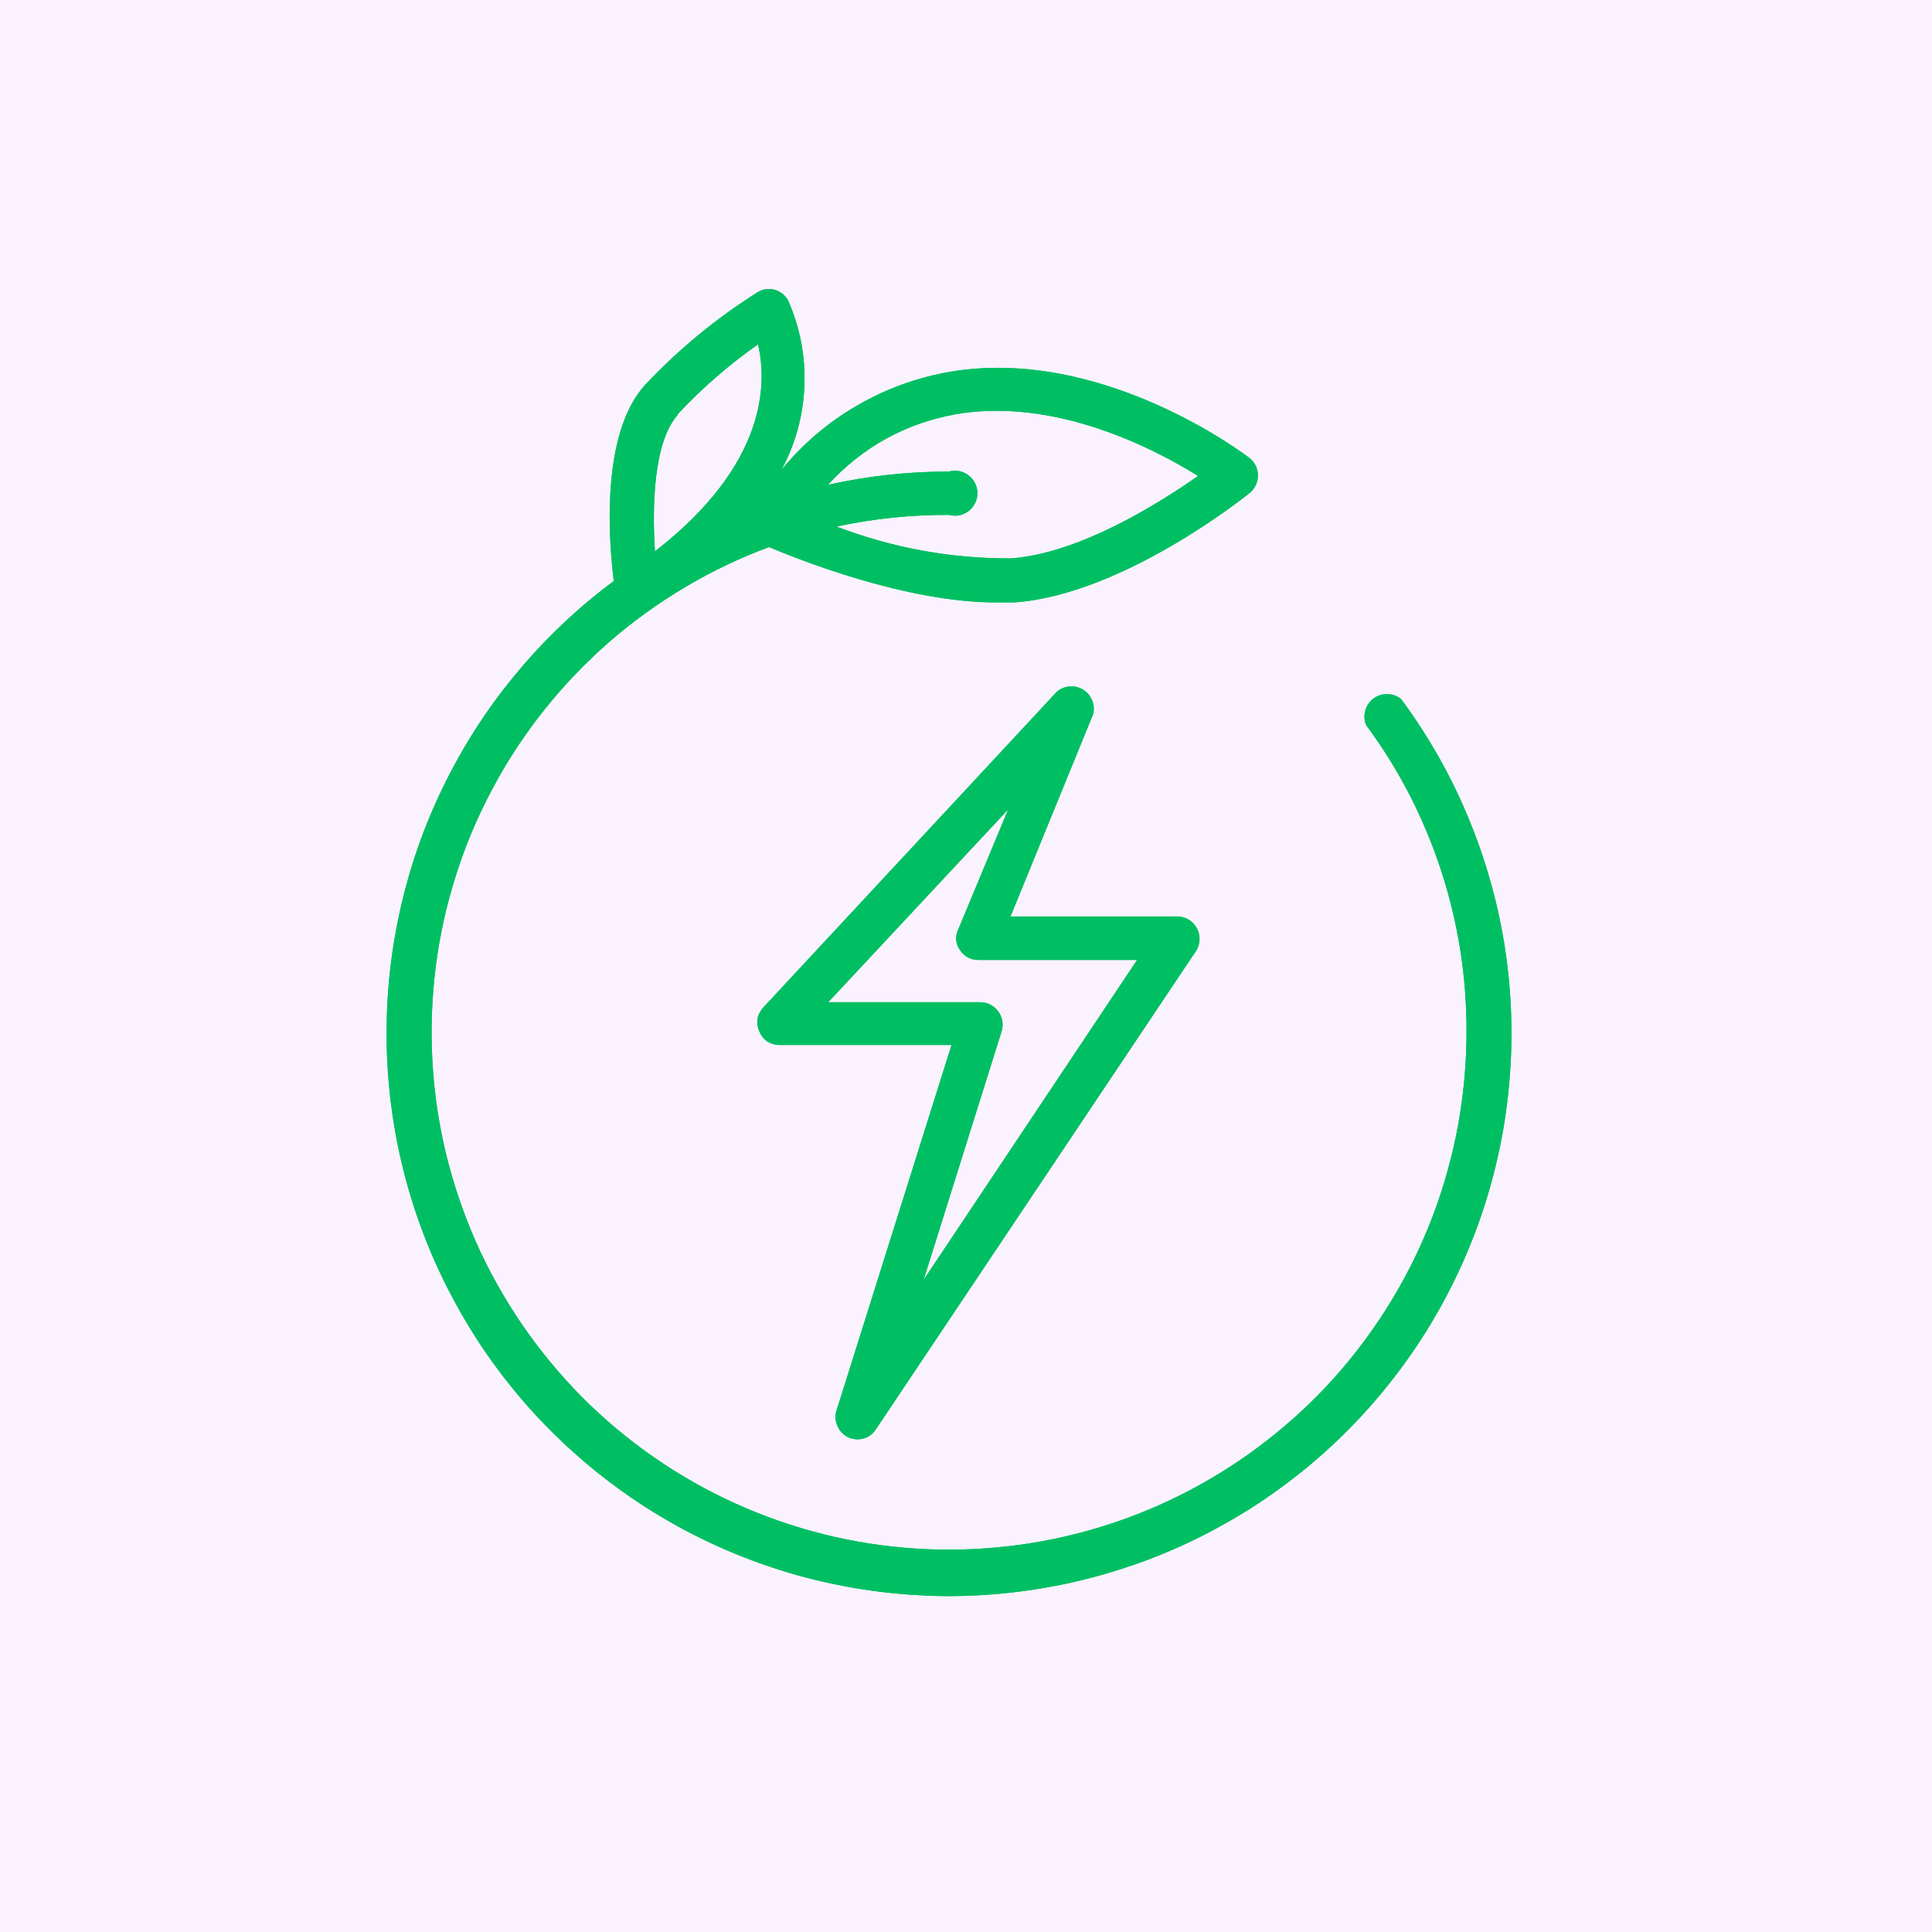 <svg xmlns="http://www.w3.org/2000/svg" xmlns:xlink="http://www.w3.org/1999/xlink" width="100" zoomAndPan="magnify" viewBox="0 0 75 75" height="100" preserveAspectRatio="xMidYMid meet" version="1.0"><defs><clipPath id="0cb9e5e69e"><path d="M 15 11.168 L 59 11.168 L 59 62 L 15 62 Z M 15 11.168 " clip-rule="nonzero"/></clipPath><clipPath id="84d96695bc"><path d="M 15 11.168 L 59 11.168 L 59 62 L 15 62 Z M 15 11.168 " clip-rule="nonzero"/></clipPath></defs><rect x="-7.5" width="90" fill="#ffffff" y="-7.5" height="90" fill-opacity="1"/><rect x="-7.5" width="90" fill="#faf2ff" y="-7.5" height="90" fill-opacity="1"/><path fill="#00bf63" d="M 32.93 55.797 C 33.047 55.848 33.168 55.875 33.297 55.875 C 33.594 55.867 33.824 55.742 33.992 55.5 L 46.449 36.887 C 46.523 36.758 46.562 36.617 46.566 36.465 C 46.57 36.312 46.535 36.172 46.465 36.039 C 46.391 35.906 46.293 35.797 46.168 35.715 C 46.039 35.633 45.898 35.59 45.75 35.578 L 39.227 35.578 L 42.438 27.719 C 42.48 27.535 42.469 27.359 42.395 27.184 C 42.324 27.012 42.211 26.875 42.051 26.777 C 41.891 26.676 41.719 26.633 41.531 26.648 C 41.344 26.66 41.18 26.727 41.035 26.844 L 29.602 39.141 C 29.379 39.414 29.336 39.715 29.477 40.039 C 29.613 40.363 29.859 40.539 30.211 40.566 L 36.938 40.566 L 32.473 54.758 C 32.41 54.961 32.422 55.164 32.512 55.359 C 32.598 55.559 32.734 55.703 32.93 55.797 Z M 38.895 39.996 C 38.926 39.871 38.93 39.742 38.906 39.609 C 38.879 39.48 38.828 39.363 38.75 39.258 C 38.668 39.152 38.57 39.066 38.453 39.004 C 38.34 38.945 38.215 38.91 38.082 38.906 L 32.152 38.906 L 39.137 31.422 L 37.191 36.102 C 37.07 36.379 37.098 36.641 37.27 36.887 C 37.438 37.133 37.672 37.258 37.969 37.266 L 44.141 37.266 L 35.855 49.684 Z M 38.895 39.996 " fill-opacity="1" fill-rule="nonzero"/><g clip-path="url(#0cb9e5e69e)"><path fill="#00bf63" d="M 15.008 40.074 C 15.004 40.938 15.055 41.793 15.152 42.648 C 15.254 43.504 15.402 44.352 15.602 45.188 C 15.801 46.027 16.051 46.848 16.348 47.656 C 16.645 48.465 16.988 49.254 17.379 50.02 C 17.77 50.785 18.203 51.527 18.68 52.246 C 19.156 52.961 19.676 53.645 20.234 54.301 C 20.793 54.957 21.391 55.574 22.023 56.16 C 22.656 56.742 23.32 57.289 24.016 57.793 C 24.711 58.301 25.438 58.762 26.188 59.184 C 26.938 59.602 27.711 59.977 28.508 60.305 C 29.305 60.633 30.117 60.914 30.945 61.148 C 31.773 61.379 32.613 61.562 33.465 61.695 C 34.316 61.828 35.172 61.91 36.031 61.945 C 36.891 61.977 37.75 61.957 38.609 61.887 C 39.465 61.816 40.316 61.695 41.16 61.527 C 42.004 61.355 42.836 61.137 43.652 60.867 C 44.473 60.602 45.27 60.285 46.051 59.922 C 46.832 59.559 47.586 59.148 48.32 58.699 C 49.051 58.246 49.754 57.75 50.43 57.215 C 51.102 56.68 51.742 56.105 52.348 55.496 C 52.953 54.883 53.523 54.238 54.051 53.559 C 54.582 52.879 55.07 52.172 55.516 51.438 C 55.961 50.699 56.363 49.941 56.719 49.156 C 57.074 48.375 57.383 47.57 57.645 46.75 C 57.906 45.93 58.117 45.098 58.281 44.254 C 58.445 43.406 58.555 42.555 58.617 41.695 C 58.68 40.84 58.691 39.98 58.652 39.117 C 58.613 38.258 58.523 37.406 58.383 36.555 C 58.242 35.707 58.051 34.867 57.809 34.043 C 57.57 33.215 57.281 32.406 56.945 31.613 C 56.613 30.82 56.23 30.051 55.805 29.301 C 55.375 28.555 54.906 27.832 54.395 27.141 C 54.242 27.016 54.062 26.949 53.863 26.945 C 53.664 26.938 53.484 26.996 53.324 27.113 C 53.164 27.234 53.055 27.387 53 27.582 C 52.949 27.773 52.957 27.961 53.031 28.145 C 54.309 29.871 55.277 31.758 55.945 33.797 C 56.609 35.836 56.938 37.93 56.93 40.074 C 56.93 41.293 56.816 42.504 56.598 43.703 C 56.375 44.902 56.051 46.07 55.617 47.211 C 55.184 48.348 54.652 49.441 54.02 50.48 C 53.387 51.523 52.668 52.5 51.859 53.414 C 51.047 54.324 50.164 55.152 49.203 55.902 C 48.242 56.652 47.219 57.312 46.141 57.875 C 45.059 58.441 43.938 58.902 42.773 59.262 C 41.609 59.621 40.422 59.875 39.211 60.016 C 38 60.16 36.785 60.195 35.57 60.117 C 34.355 60.039 33.156 59.855 31.973 59.559 C 30.789 59.262 29.645 58.863 28.535 58.359 C 27.426 57.855 26.367 57.254 25.367 56.559 C 24.367 55.863 23.438 55.082 22.578 54.219 C 21.723 53.352 20.949 52.414 20.262 51.41 C 19.574 50.402 18.98 49.344 18.484 48.23 C 17.992 47.117 17.602 45.965 17.312 44.781 C 17.027 43.598 16.852 42.395 16.785 41.18 C 16.719 39.961 16.762 38.75 16.914 37.539 C 17.066 36.332 17.328 35.145 17.699 33.984 C 18.066 32.82 18.539 31.703 19.113 30.629 C 19.684 29.551 20.352 28.535 21.109 27.582 C 21.867 26.629 22.703 25.75 23.621 24.945 C 24.539 24.145 25.523 23.434 26.57 22.809 C 27.617 22.184 28.711 21.66 29.855 21.238 C 31.035 21.734 35.172 23.387 38.676 23.387 C 38.91 23.387 39.137 23.387 39.363 23.387 C 43.566 23.098 48.324 19.289 48.527 19.125 C 48.625 19.043 48.699 18.941 48.754 18.824 C 48.805 18.711 48.832 18.59 48.832 18.461 C 48.832 18.332 48.805 18.211 48.754 18.094 C 48.699 17.98 48.625 17.879 48.527 17.797 C 48.301 17.621 42.77 13.43 36.875 14.434 C 35.594 14.656 34.387 15.094 33.262 15.75 C 32.137 16.402 31.16 17.234 30.336 18.242 C 30.883 17.223 31.18 16.137 31.227 14.98 C 31.27 13.824 31.059 12.715 30.59 11.656 C 30.469 11.449 30.297 11.312 30.062 11.246 C 29.832 11.188 29.613 11.223 29.41 11.344 C 27.801 12.359 26.344 13.559 25.043 14.941 C 23.297 16.855 23.637 21.055 23.828 22.555 C 22.461 23.57 21.23 24.73 20.133 26.035 C 19.035 27.336 18.105 28.75 17.34 30.27 C 16.574 31.789 15.992 33.379 15.602 35.035 C 15.207 36.691 15.008 38.375 15.008 40.074 Z M 37.113 16.078 C 40.953 15.422 44.789 17.402 46.508 18.477 C 44.988 19.543 41.879 21.5 39.227 21.676 C 36.898 21.684 34.648 21.27 32.473 20.441 C 33.914 20.133 35.367 19.98 36.84 19.988 C 36.973 20.023 37.105 20.031 37.238 20.004 C 37.371 19.977 37.492 19.922 37.602 19.84 C 37.707 19.758 37.793 19.656 37.852 19.531 C 37.914 19.41 37.945 19.281 37.945 19.145 C 37.945 19.012 37.914 18.883 37.852 18.758 C 37.793 18.637 37.707 18.535 37.602 18.453 C 37.492 18.371 37.371 18.316 37.238 18.289 C 37.105 18.262 36.973 18.27 36.84 18.305 C 35.258 18.305 33.691 18.477 32.141 18.82 C 33.492 17.348 35.148 16.434 37.113 16.078 Z M 26.309 16.078 C 27.254 15.066 28.293 14.164 29.426 13.367 C 29.777 14.863 29.793 18.016 25.426 21.402 C 25.312 19.691 25.367 17.152 26.309 16.109 Z M 26.309 16.078 " fill-opacity="1" fill-rule="nonzero"/></g><path fill="#00bf63" d="M 32.93 55.797 C 33.047 55.848 33.168 55.875 33.297 55.875 C 33.594 55.867 33.824 55.742 33.992 55.5 L 46.449 36.887 C 46.523 36.758 46.562 36.617 46.566 36.465 C 46.57 36.312 46.535 36.172 46.465 36.039 C 46.391 35.906 46.293 35.797 46.168 35.715 C 46.039 35.633 45.898 35.59 45.75 35.578 L 39.227 35.578 L 42.438 27.719 C 42.48 27.535 42.469 27.359 42.395 27.184 C 42.324 27.012 42.211 26.875 42.051 26.777 C 41.891 26.676 41.719 26.633 41.531 26.648 C 41.344 26.66 41.18 26.727 41.035 26.844 L 29.602 39.141 C 29.379 39.414 29.336 39.715 29.477 40.039 C 29.613 40.363 29.859 40.539 30.211 40.566 L 36.938 40.566 L 32.473 54.758 C 32.41 54.961 32.422 55.164 32.512 55.359 C 32.598 55.559 32.734 55.703 32.93 55.797 Z M 38.895 39.996 C 38.926 39.871 38.93 39.742 38.906 39.609 C 38.879 39.48 38.828 39.363 38.75 39.258 C 38.668 39.152 38.57 39.066 38.453 39.004 C 38.34 38.945 38.215 38.91 38.082 38.906 L 32.152 38.906 L 39.137 31.422 L 37.191 36.102 C 37.07 36.379 37.098 36.641 37.27 36.887 C 37.438 37.133 37.672 37.258 37.969 37.266 L 44.141 37.266 L 35.855 49.684 Z M 38.895 39.996 " fill-opacity="1" fill-rule="nonzero"/><g clip-path="url(#84d96695bc)"><path fill="#00bf63" d="M 15.008 40.074 C 15.004 40.938 15.055 41.793 15.152 42.648 C 15.254 43.504 15.402 44.352 15.602 45.188 C 15.801 46.027 16.051 46.848 16.348 47.656 C 16.645 48.465 16.988 49.254 17.379 50.02 C 17.77 50.785 18.203 51.527 18.68 52.246 C 19.156 52.961 19.676 53.645 20.234 54.301 C 20.793 54.957 21.391 55.574 22.023 56.16 C 22.656 56.742 23.32 57.289 24.016 57.793 C 24.711 58.301 25.438 58.762 26.188 59.184 C 26.938 59.602 27.711 59.977 28.508 60.305 C 29.305 60.633 30.117 60.914 30.945 61.148 C 31.773 61.379 32.613 61.562 33.465 61.695 C 34.316 61.828 35.172 61.91 36.031 61.945 C 36.891 61.977 37.75 61.957 38.609 61.887 C 39.465 61.816 40.316 61.695 41.16 61.527 C 42.004 61.355 42.836 61.137 43.652 60.867 C 44.473 60.602 45.27 60.285 46.051 59.922 C 46.832 59.559 47.586 59.148 48.32 58.699 C 49.051 58.246 49.754 57.75 50.43 57.215 C 51.102 56.68 51.742 56.105 52.348 55.496 C 52.953 54.883 53.523 54.238 54.051 53.559 C 54.582 52.879 55.07 52.172 55.516 51.438 C 55.961 50.699 56.363 49.941 56.719 49.156 C 57.074 48.375 57.383 47.57 57.645 46.75 C 57.906 45.93 58.117 45.098 58.281 44.254 C 58.445 43.406 58.555 42.555 58.617 41.695 C 58.68 40.84 58.691 39.98 58.652 39.117 C 58.613 38.258 58.523 37.406 58.383 36.555 C 58.242 35.707 58.051 34.867 57.809 34.043 C 57.57 33.215 57.281 32.406 56.945 31.613 C 56.613 30.82 56.23 30.051 55.805 29.301 C 55.375 28.555 54.906 27.832 54.395 27.141 C 54.242 27.016 54.062 26.949 53.863 26.945 C 53.664 26.938 53.484 26.996 53.324 27.113 C 53.164 27.234 53.055 27.387 53 27.582 C 52.949 27.773 52.957 27.961 53.031 28.145 C 54.309 29.871 55.277 31.758 55.945 33.797 C 56.609 35.836 56.938 37.93 56.93 40.074 C 56.93 41.293 56.816 42.504 56.598 43.703 C 56.375 44.902 56.051 46.07 55.617 47.211 C 55.184 48.348 54.652 49.441 54.02 50.48 C 53.387 51.523 52.668 52.5 51.859 53.414 C 51.047 54.324 50.164 55.152 49.203 55.902 C 48.242 56.652 47.219 57.312 46.141 57.875 C 45.059 58.441 43.938 58.902 42.773 59.262 C 41.609 59.621 40.422 59.875 39.211 60.016 C 38 60.16 36.785 60.195 35.57 60.117 C 34.355 60.039 33.156 59.855 31.973 59.559 C 30.789 59.262 29.645 58.863 28.535 58.359 C 27.426 57.855 26.367 57.254 25.367 56.559 C 24.367 55.863 23.438 55.082 22.578 54.219 C 21.723 53.352 20.949 52.414 20.262 51.41 C 19.574 50.402 18.98 49.344 18.484 48.23 C 17.992 47.117 17.602 45.965 17.312 44.781 C 17.027 43.598 16.852 42.395 16.785 41.18 C 16.719 39.961 16.762 38.75 16.914 37.539 C 17.066 36.332 17.328 35.145 17.699 33.984 C 18.066 32.82 18.539 31.703 19.113 30.629 C 19.684 29.551 20.352 28.535 21.109 27.582 C 21.867 26.629 22.703 25.75 23.621 24.945 C 24.539 24.145 25.523 23.434 26.57 22.809 C 27.617 22.184 28.711 21.66 29.855 21.238 C 31.035 21.734 35.172 23.387 38.676 23.387 C 38.91 23.387 39.137 23.387 39.363 23.387 C 43.566 23.098 48.324 19.289 48.527 19.125 C 48.625 19.043 48.699 18.941 48.754 18.824 C 48.805 18.711 48.832 18.59 48.832 18.461 C 48.832 18.332 48.805 18.211 48.754 18.094 C 48.699 17.98 48.625 17.879 48.527 17.797 C 48.301 17.621 42.77 13.43 36.875 14.434 C 35.594 14.656 34.387 15.094 33.262 15.75 C 32.137 16.402 31.16 17.234 30.336 18.242 C 30.883 17.223 31.18 16.137 31.227 14.98 C 31.27 13.824 31.059 12.715 30.59 11.656 C 30.469 11.449 30.297 11.312 30.062 11.246 C 29.832 11.188 29.613 11.223 29.41 11.344 C 27.801 12.359 26.344 13.559 25.043 14.941 C 23.297 16.855 23.637 21.055 23.828 22.555 C 22.461 23.57 21.23 24.73 20.133 26.035 C 19.035 27.336 18.105 28.75 17.34 30.27 C 16.574 31.789 15.992 33.379 15.602 35.035 C 15.207 36.691 15.008 38.375 15.008 40.074 Z M 37.113 16.078 C 40.953 15.422 44.789 17.402 46.508 18.477 C 44.988 19.543 41.879 21.5 39.227 21.676 C 36.898 21.684 34.648 21.27 32.473 20.441 C 33.914 20.133 35.367 19.98 36.84 19.988 C 36.973 20.023 37.105 20.031 37.238 20.004 C 37.371 19.977 37.492 19.922 37.602 19.84 C 37.707 19.758 37.793 19.656 37.852 19.531 C 37.914 19.41 37.945 19.281 37.945 19.145 C 37.945 19.012 37.914 18.883 37.852 18.758 C 37.793 18.637 37.707 18.535 37.602 18.453 C 37.492 18.371 37.371 18.316 37.238 18.289 C 37.105 18.262 36.973 18.27 36.84 18.305 C 35.258 18.305 33.691 18.477 32.141 18.82 C 33.492 17.348 35.148 16.434 37.113 16.078 Z M 26.309 16.078 C 27.254 15.066 28.293 14.164 29.426 13.367 C 29.777 14.863 29.793 18.016 25.426 21.402 C 25.312 19.691 25.367 17.152 26.309 16.109 Z M 26.309 16.078 " fill-opacity="1" fill-rule="nonzero"/></g></svg>